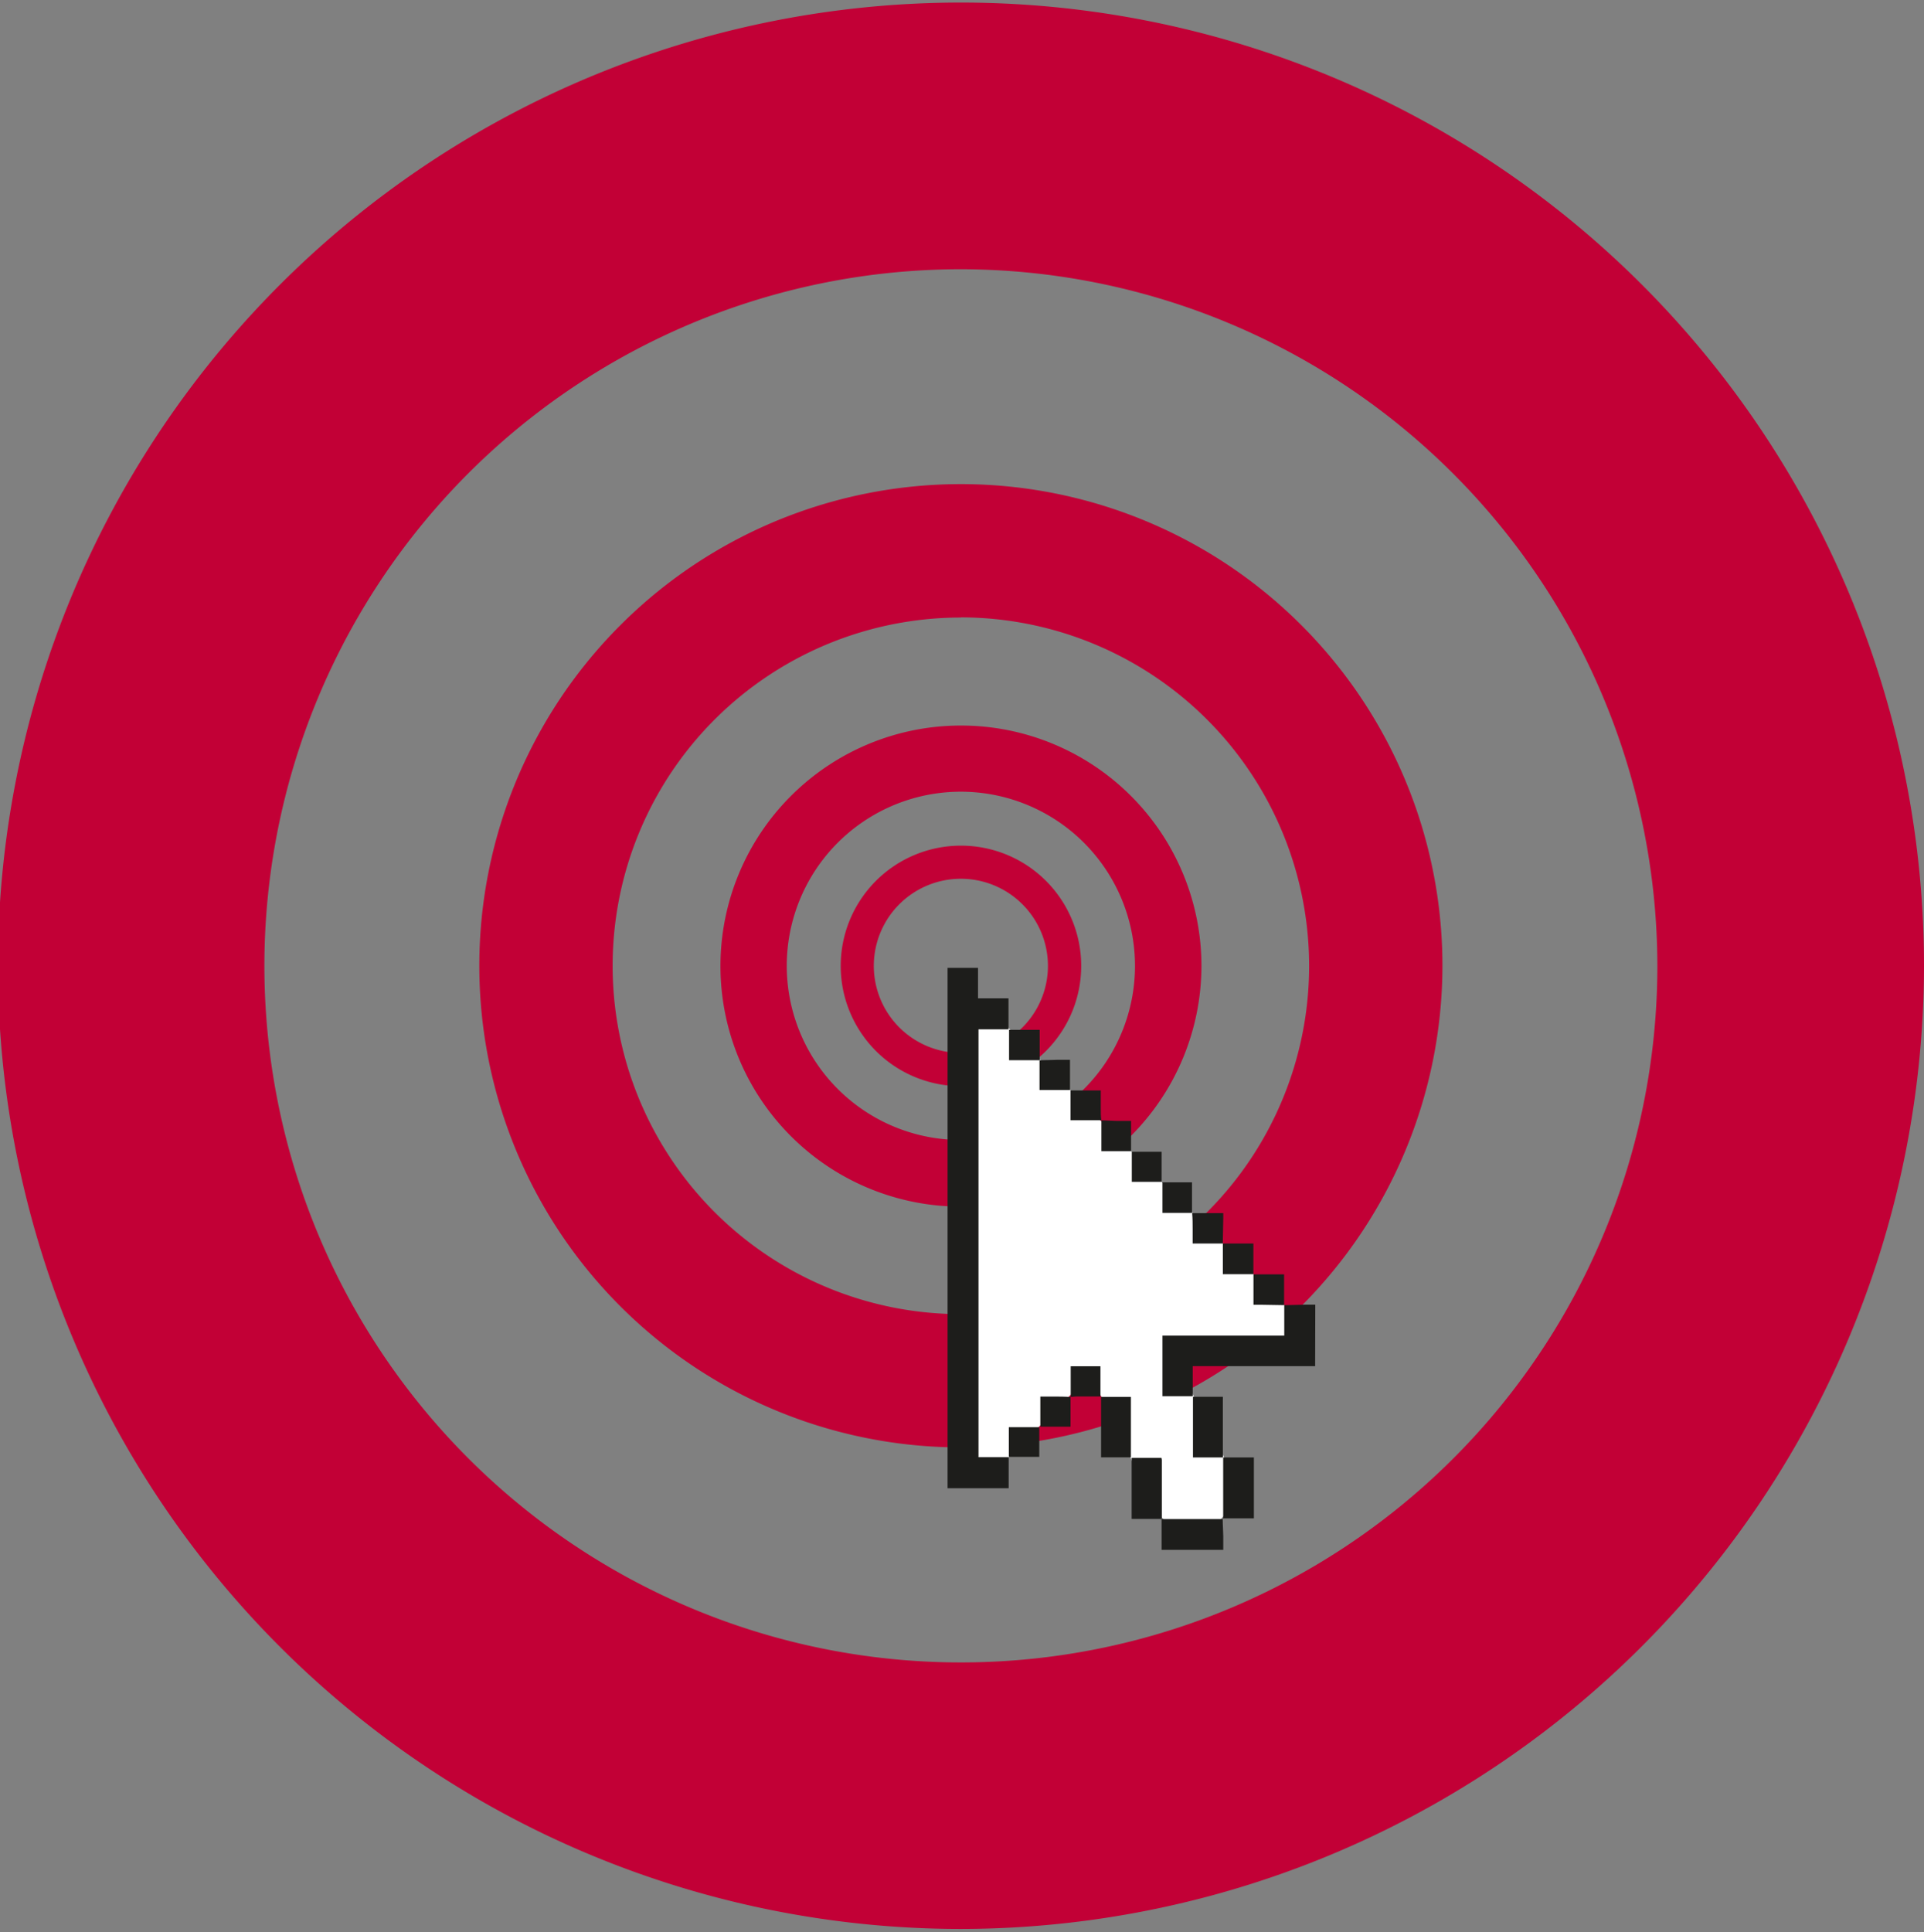 <svg id="Layer_1" data-name="Layer 1" xmlns="http://www.w3.org/2000/svg" viewBox="0 0 240 241"><rect x="0" y="0" width="240" height="241" fill="#808080" stroke="none"/><defs><style>.cls-1{fill:#c20036;}.cls-2{fill:#fff;}.cls-2,.cls-3{fill-rule:evenodd;}.cls-3{fill:#1d1d1b;}</style></defs><path class="cls-1" d="M119.87,135.47a15,15,0,1,1,15-15A15,15,0,0,1,119.87,135.47Zm0-25.87a10.86,10.86,0,1,0,10.85,10.86A10.87,10.87,0,0,0,119.87,109.6Z"/><path class="cls-1" d="M119.87,150.49a30,30,0,1,1,30-30A30.07,30.07,0,0,1,119.87,150.49Zm0-51.75a21.72,21.72,0,1,0,21.71,21.72A21.74,21.74,0,0,0,119.87,98.74Z"/><path class="cls-1" d="M119.87,180.52a60.07,60.07,0,1,1,60.06-60.06A60.14,60.14,0,0,1,119.87,180.52Zm0-103.5a43.44,43.44,0,1,0,43.43,43.44A43.49,43.49,0,0,0,119.87,77Z"/><path class="cls-1" d="M119.87,240.58A120.13,120.13,0,1,1,240,120.46,120.26,120.26,0,0,1,119.87,240.58Zm0-207a86.88,86.88,0,1,0,86.87,86.88A87,87,0,0,0,119.87,33.58Z"/><polygon class="cls-2" points="122.36 125.94 123.44 125.84 162.45 165.04 162.64 168.37 146.47 168.47 147.55 171.41 154.61 185.62 154.31 187.19 151.18 190.72 146.77 191.01 143.63 188.07 139.12 177.19 135.89 171.61 123.93 183.66 120.99 183.37 120.99 126.43 122.36 125.94"/><path class="cls-3" d="M125.85,128.38h-3.79v53.36h3.76v3.87H118.2V120.71H122v3.8h3.8v3.89Z"/><path class="cls-3" d="M164.05,170.39l-.4,0H149.24l-.46,0v3.74H145v-7.55h15.2v-3.8h0c.88,0,1.75-.05,2.63-.06.41,0,.83,0,1.24,0Z"/><path class="cls-3" d="M144.88,189.46l7.05,0c.2,0,.4,0,.59,0h0c0,.71.06,1.43.07,2.15,0,.55,0,1.1,0,1.69h-7.69v-3.77Z"/><path class="cls-3" d="M152.52,189.4c0-.05.06-.09.06-.14,0-2.5,0-5,0-7.49v0h3.83v7.6h-3.86Z"/><path class="cls-3" d="M144.89,189.44h-3.73v-7.61h3.72a1.37,1.37,0,0,1,.05.28v7c0,.12,0,.23-.05.35Z"/><path class="cls-3" d="M152.56,181.77h-3.75v-7.56h3.73a2.54,2.54,0,0,1,0,.29v7a2.42,2.42,0,0,1,0,.25Z"/><path class="cls-3" d="M137.35,174.22h3.72v7.54h-3.72Z"/><path class="cls-3" d="M152.54,155.09h-3.77c0-.63,0-1.21,0-1.79s0-1.35-.06-2h3.88c0,.23,0,.45,0,.68l-.06,3.14Z"/><path class="cls-3" d="M156.36,158.92h-3.82v-3.83h3.81v3.82Z"/><path class="cls-3" d="M156.35,158.94h3.83v3.84h0l-3-.05h-.82v-3.8Z"/><path class="cls-3" d="M129.67,132.23l-2.8,0h-1v-3.79l0,0h3.82v3.84Z"/><path class="cls-3" d="M125.84,181.74V178h3.8v3.7h-3.8Z"/><path class="cls-3" d="M129.65,132.24c.75,0,1.5-.05,2.25-.06h1.57v3.77h-3.8v-3.71Z"/><path class="cls-3" d="M137.38,139.73c.61,0,1.23.06,1.84.07h1.87v3.78h-3.7v-3.86Z"/><path class="cls-3" d="M148.7,151.27H145v-3.81h3.69v3.82Z"/><path class="cls-3" d="M133.56,174.25V170.4h3.71v3.77h-3c-.24,0-.49.05-.74.07Z"/><path class="cls-3" d="M144.9,147.4h-3.72v-3.75h3.72Z"/><path class="cls-3" d="M137.39,139.72h-3.85V136h3.77c0,.76,0,1.51,0,2.26,0,.48,0,1,.07,1.44Z"/><path class="cls-3" d="M133.54,174.24c0,.93,0,1.87,0,2.8v.9h-3.77v-3.76h1.48c.79,0,1.57,0,2.36.06Z"/></svg>